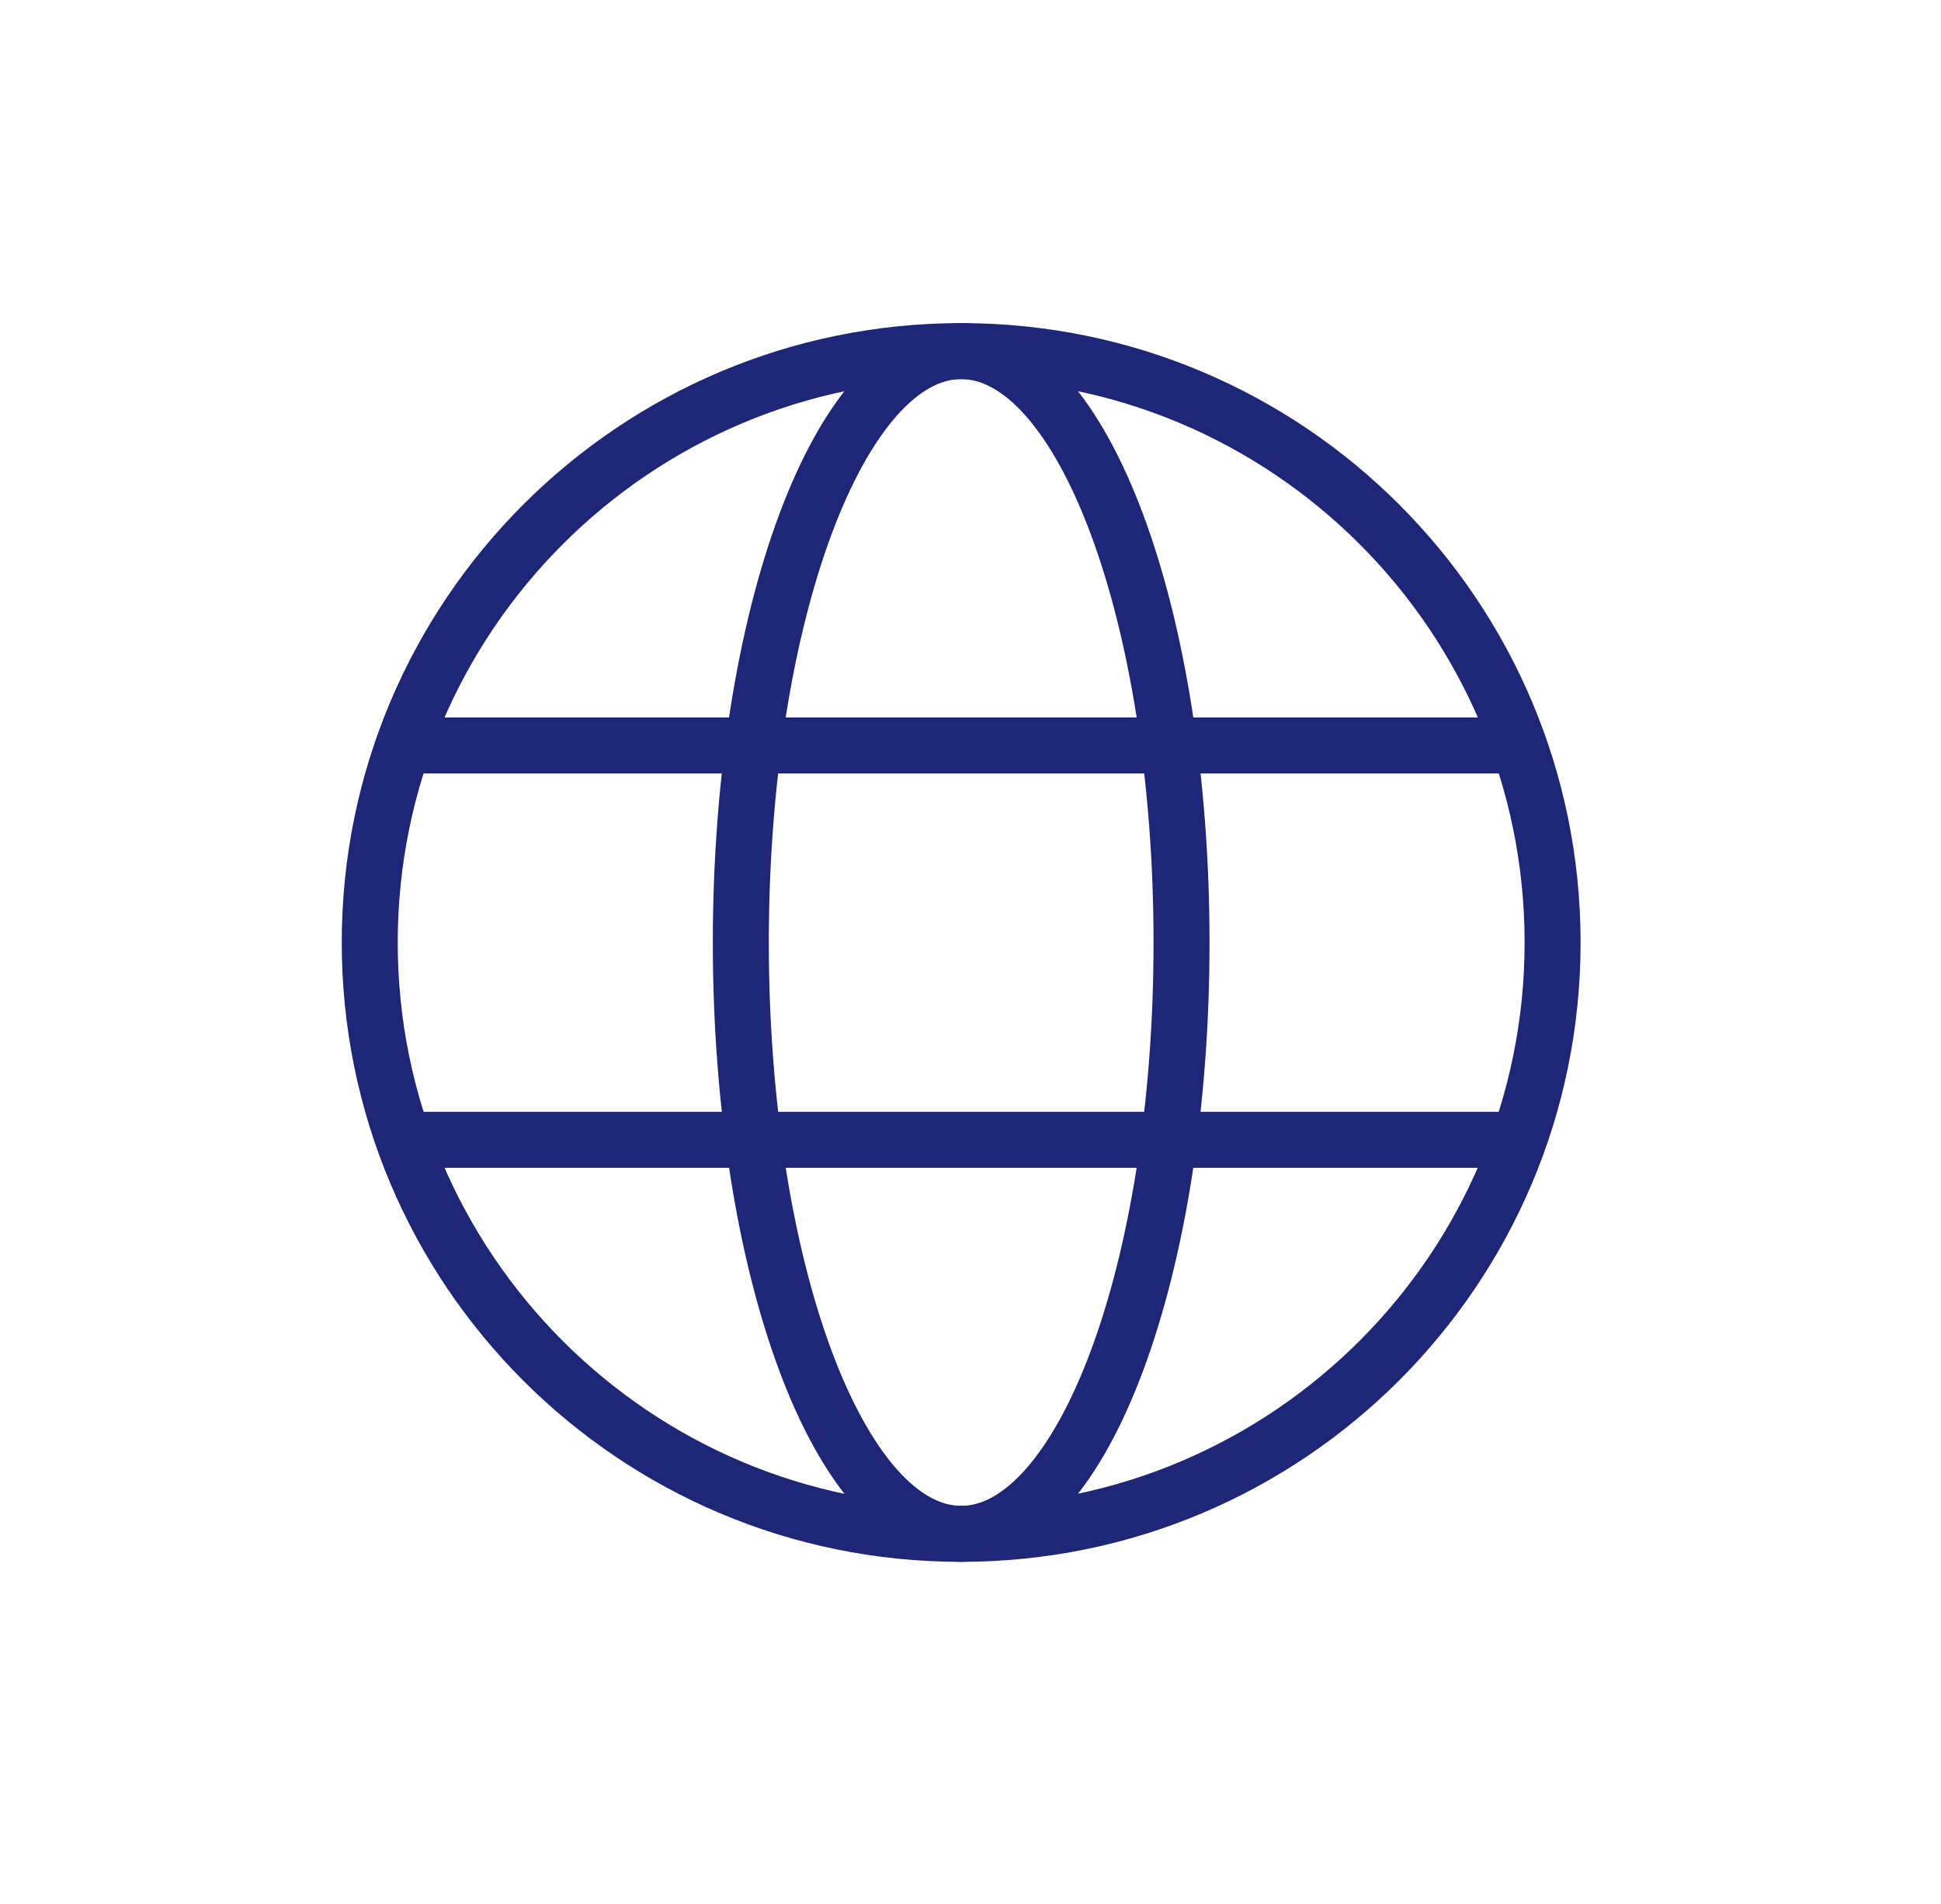 <svg width="104" height="102" viewBox="0 0 104 102" fill="none" xmlns="http://www.w3.org/2000/svg">
<path d="M83.189 50.491C83.189 67.997 68.993 82.172 51.5 82.172C34.008 82.19 19.811 67.997 19.811 50.491C19.811 33.003 34.008 18.81 51.5 18.81C69.011 18.81 83.189 33.003 83.189 50.491Z" stroke="#1E2677" stroke-width="3" stroke-miterlimit="10"/>
<path d="M63.307 50.491C63.307 67.997 58.02 82.172 51.501 82.172C44.982 82.172 39.694 67.979 39.694 50.491C39.694 33.003 44.982 18.81 51.501 18.81C58.02 18.81 63.307 33.003 63.307 50.491Z" stroke="#1E2677" stroke-width="3" stroke-miterlimit="10"/>
<path d="M21.712 61.063H81.288" stroke="#1E2677" stroke-width="3" stroke-miterlimit="10"/>
<path d="M21.712 39.937H81.288" stroke="#1E2677" stroke-width="3" stroke-miterlimit="10"/>
</svg>
